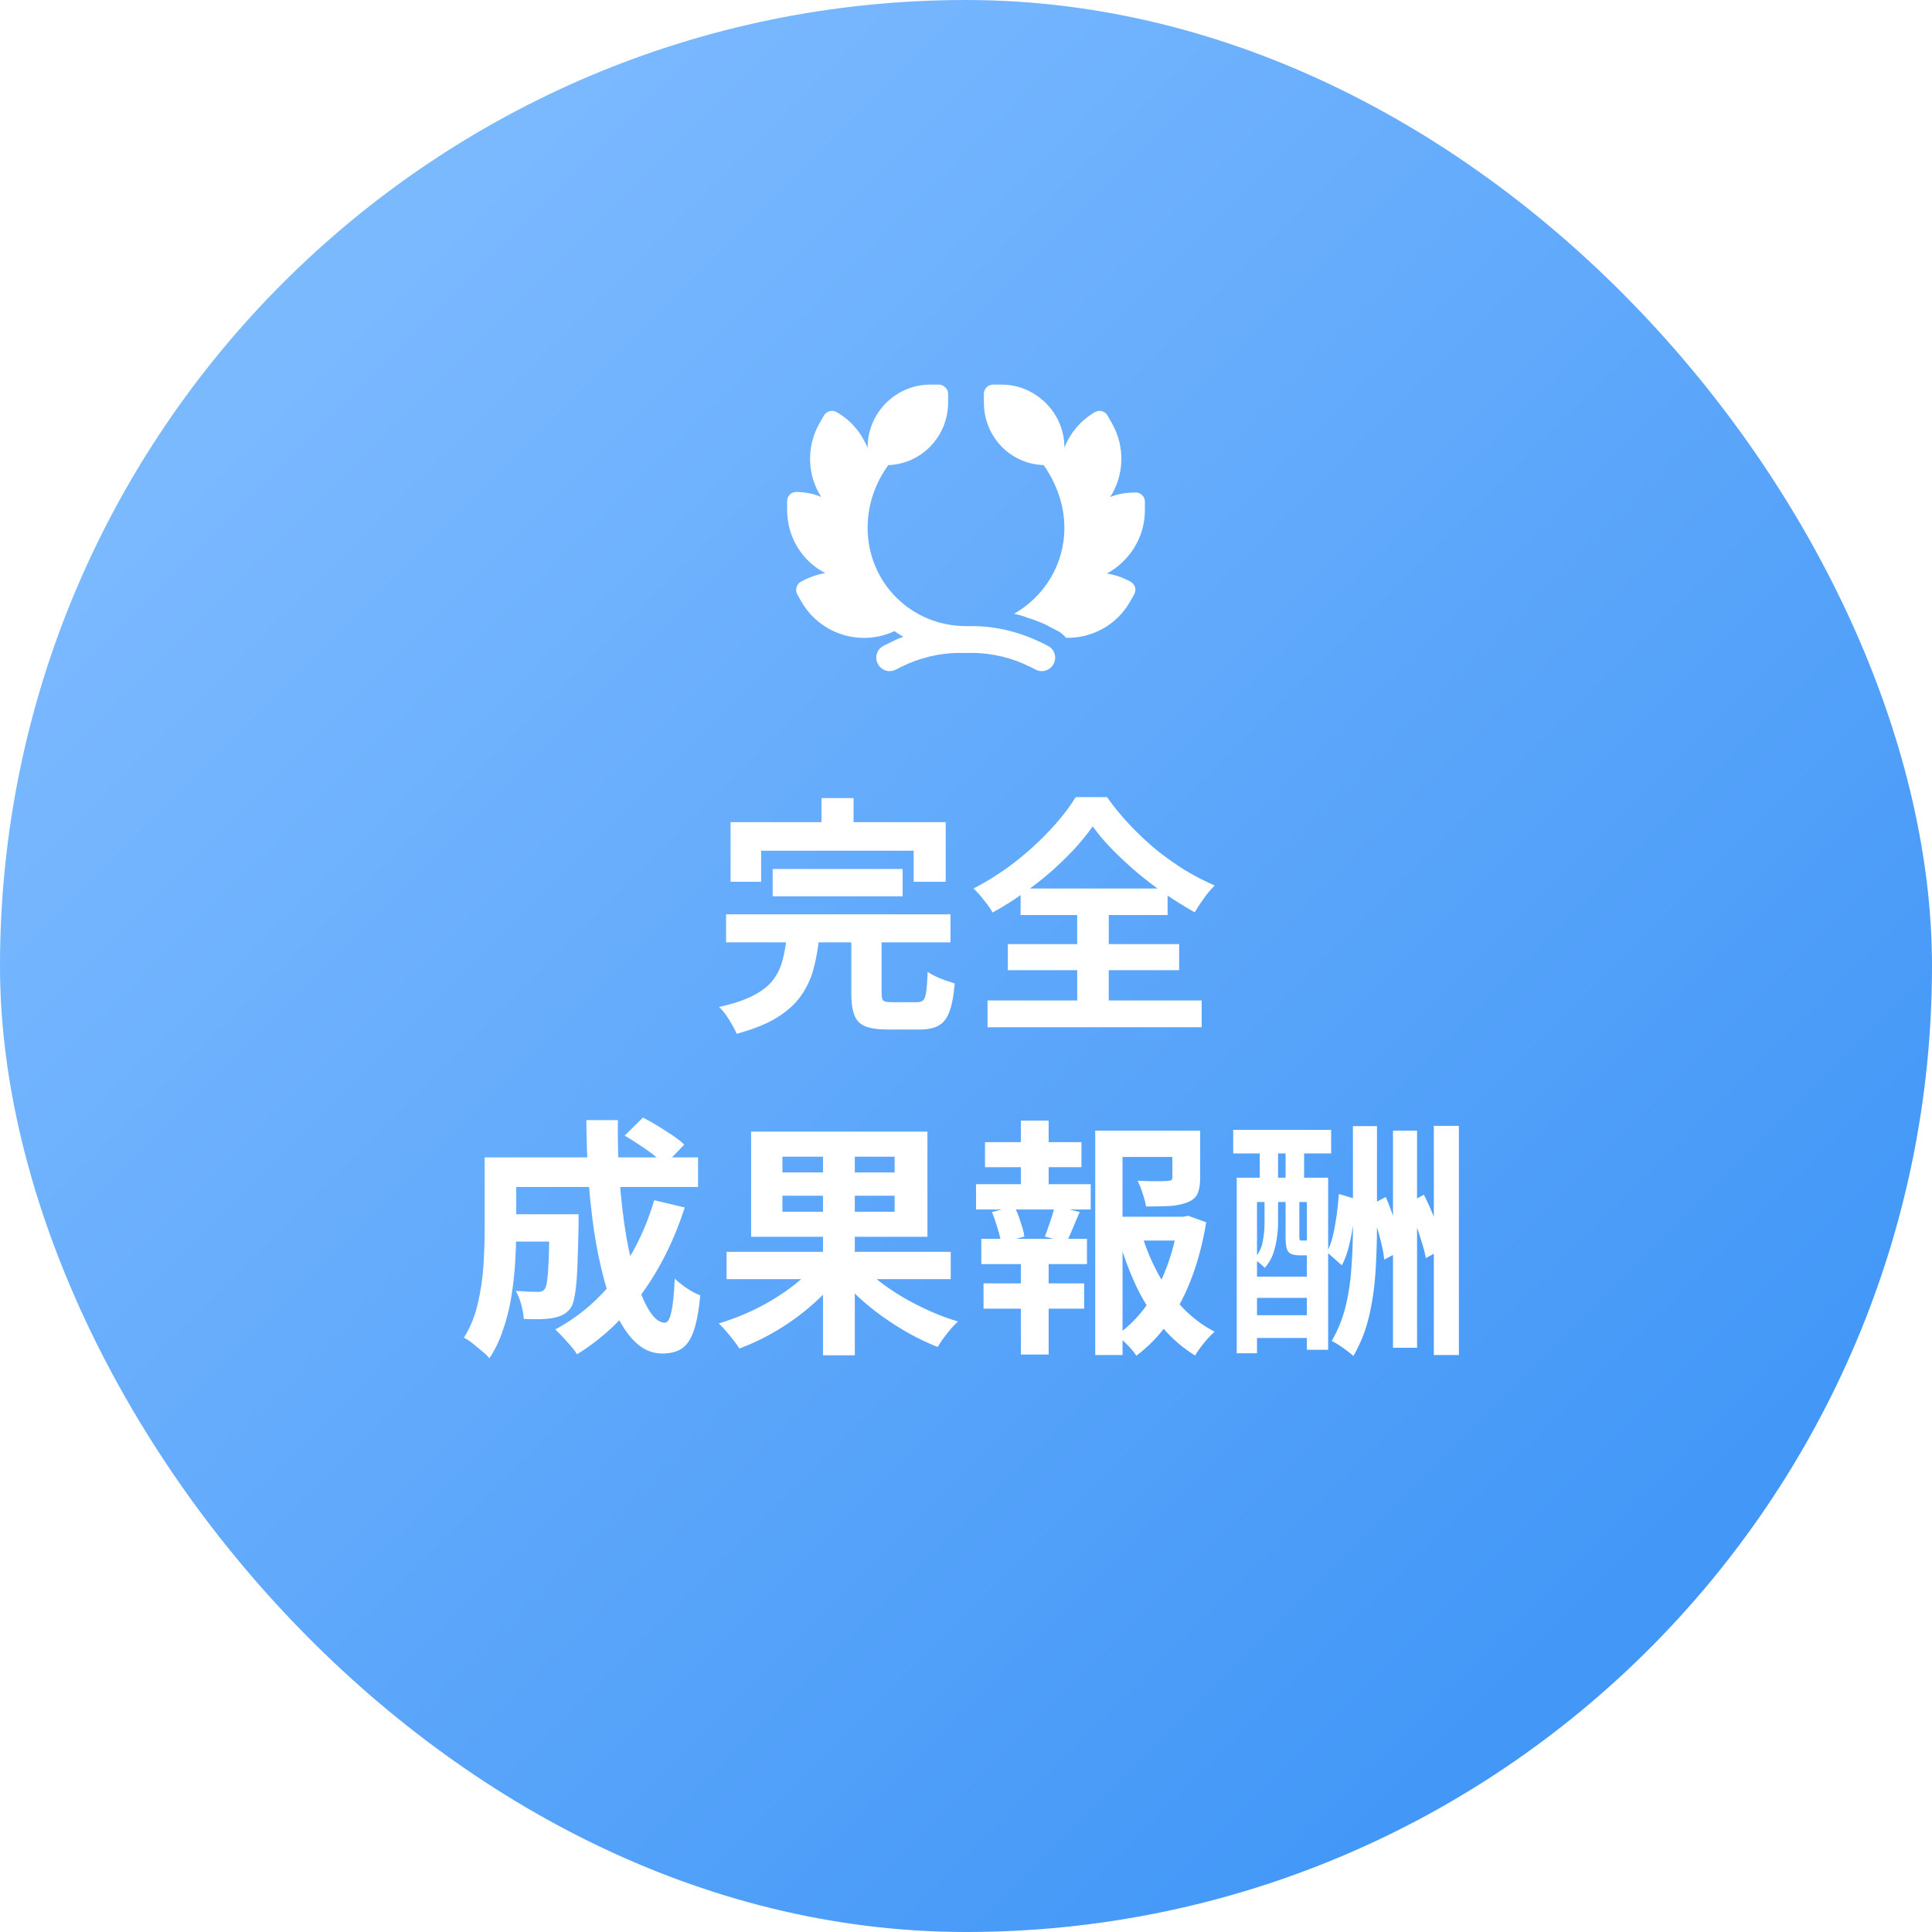 <svg width="216" height="216" viewBox="0 0 216 216" fill="none" xmlns="http://www.w3.org/2000/svg">
<rect width="216" height="216" rx="108" fill="url(#paint0_linear_6535_155844)"/>
<g filter="url(#filter0_d_6535_155844)">
<path d="M97 50C97 46.188 100.125 43 104 43H105C105.5 43 106 43.5 106 44V45C106 48.812 103 51.875 99.312 52C97.812 54.062 97 56.5 97 59C97 65.125 101.875 70 108 70H108.688C111.438 70 114.062 70.688 116.5 71.875L117.125 72.188C117.875 72.562 118.188 73.438 117.812 74.188C117.438 74.938 116.562 75.25 115.812 74.875L115.188 74.562C113.188 73.562 110.938 73 108.688 73H108H107.25C105 73 102.75 73.562 100.75 74.562L100.125 74.875C99.375 75.25 98.5 74.938 98.125 74.188C97.75 73.438 98.062 72.562 98.812 72.188L99.438 71.875C99.938 71.625 100.438 71.375 101 71.188C100.625 71 100.312 70.75 100 70.562C96.25 72.312 91.75 70.938 89.625 67.312L89.125 66.438C88.875 65.938 89.062 65.312 89.5 65.062C90.375 64.562 91.312 64.25 92.25 64.062C89.688 62.75 88 60.062 88 57V56C88 55.5 88.438 55 89 55C89.938 55 90.938 55.188 91.812 55.562C90.25 53.125 90.125 49.938 91.625 47.312L92.125 46.438C92.438 45.938 93.062 45.812 93.5 46.062C95.188 47 96.312 48.438 97 50.062V50ZM116.688 52C112.938 51.875 110 48.812 110 45V44C110 43.5 110.438 43 111 43H112C115.812 43 119 46.188 119 50V50.062C119.625 48.438 120.812 47 122.438 46.062C122.938 45.812 123.5 45.938 123.812 46.438L124.312 47.312C125.812 49.938 125.688 53.125 124.125 55.562C125.062 55.188 126 55.062 127 55.062C127.5 55.062 128 55.5 128 56.062V57.062C128 60.125 126.25 62.75 123.75 64.125C124.625 64.25 125.562 64.562 126.438 65.062C126.938 65.375 127.062 65.938 126.812 66.438L126.312 67.312C124.812 69.938 122 71.375 119.188 71.312C118.875 70.938 118.5 70.625 118.062 70.438L117.438 70.125C117.25 70 117.062 69.938 116.875 69.812C116.25 69.562 115.562 69.25 114.875 69.062C114.438 68.875 113.938 68.75 113.375 68.625C116.75 66.688 119 63.125 119 59C119 56.5 118.125 54.062 116.688 52Z" fill="white"/>
</g>
<g filter="url(#filter1_d_6535_155844)">
<path d="M86.384 97.152H100.916V100.204H86.384V97.152ZM81.176 102.22H106.264V105.356H81.176V102.22ZM87.952 104.74H91.592C91.461 106.028 91.247 107.232 90.948 108.352C90.649 109.453 90.173 110.461 89.52 111.376C88.885 112.272 87.989 113.075 86.832 113.784C85.675 114.493 84.181 115.091 82.352 115.576C82.24 115.277 82.072 114.941 81.848 114.568C81.643 114.195 81.409 113.821 81.148 113.448C80.887 113.093 80.635 112.804 80.392 112.58C81.997 112.225 83.276 111.796 84.228 111.292C85.199 110.788 85.927 110.219 86.412 109.584C86.916 108.931 87.271 108.203 87.476 107.4C87.7 106.579 87.859 105.692 87.952 104.74ZM95.176 104.18H98.564V111.012C98.564 111.46 98.629 111.749 98.76 111.88C98.909 111.992 99.236 112.048 99.74 112.048C99.852 112.048 100.029 112.048 100.272 112.048C100.515 112.048 100.785 112.048 101.084 112.048C101.383 112.048 101.663 112.048 101.924 112.048C102.185 112.048 102.391 112.048 102.54 112.048C102.839 112.048 103.063 111.973 103.212 111.824C103.38 111.675 103.492 111.357 103.548 110.872C103.623 110.368 103.679 109.631 103.716 108.66C103.959 108.828 104.257 108.996 104.612 109.164C104.967 109.332 105.331 109.481 105.704 109.612C106.096 109.743 106.441 109.855 106.74 109.948C106.628 111.292 106.432 112.337 106.152 113.084C105.872 113.849 105.471 114.372 104.948 114.652C104.444 114.951 103.744 115.1 102.848 115.1C102.68 115.1 102.428 115.1 102.092 115.1C101.775 115.1 101.42 115.1 101.028 115.1C100.655 115.1 100.3 115.1 99.964 115.1C99.647 115.1 99.404 115.1 99.236 115.1C98.153 115.1 97.313 114.979 96.716 114.736C96.137 114.493 95.736 114.073 95.512 113.476C95.288 112.879 95.176 112.076 95.176 111.068V104.18ZM91.844 89.228H95.428V94.324H91.844V89.228ZM81.68 91.916H105.732V98.58H102.148V95.108H85.096V98.58H81.68V91.916ZM122.168 92.392C121.589 93.213 120.899 94.063 120.096 94.94C119.293 95.799 118.407 96.657 117.436 97.516C116.465 98.356 115.429 99.159 114.328 99.924C113.245 100.689 112.125 101.389 110.968 102.024C110.763 101.632 110.445 101.175 110.016 100.652C109.605 100.111 109.213 99.672 108.84 99.336C110.464 98.496 112.013 97.507 113.488 96.368C114.963 95.211 116.288 93.997 117.464 92.728C118.64 91.459 119.573 90.255 120.264 89.116H123.764C124.511 90.18 125.351 91.207 126.284 92.196C127.217 93.185 128.197 94.109 129.224 94.968C130.269 95.808 131.343 96.573 132.444 97.264C133.564 97.936 134.684 98.515 135.804 99C135.375 99.429 134.973 99.905 134.6 100.428C134.227 100.951 133.881 101.473 133.564 101.996C132.5 101.399 131.417 100.727 130.316 99.98C129.215 99.215 128.16 98.412 127.152 97.572C126.144 96.713 125.211 95.845 124.352 94.968C123.493 94.091 122.765 93.232 122.168 92.392ZM112.676 105.552H131.828V108.464H112.676V105.552ZM114.104 99.336H130.54V102.304H114.104V99.336ZM110.408 111.852H134.348V114.848H110.408V111.852ZM120.432 100.652H123.96V113.504H120.432V100.652ZM56.256 135.756H62.724V138.808H56.256V135.756ZM61.436 135.756H64.684C64.684 135.756 64.684 135.831 64.684 135.98C64.684 136.129 64.684 136.307 64.684 136.512C64.684 136.699 64.684 136.857 64.684 136.988C64.647 138.967 64.6 140.591 64.544 141.86C64.488 143.111 64.395 144.091 64.264 144.8C64.152 145.491 63.993 145.976 63.788 146.256C63.508 146.611 63.209 146.863 62.892 147.012C62.593 147.161 62.239 147.273 61.828 147.348C61.455 147.423 60.979 147.469 60.4 147.488C59.84 147.488 59.224 147.479 58.552 147.46C58.533 146.975 58.44 146.433 58.272 145.836C58.104 145.239 57.899 144.735 57.656 144.324C58.16 144.361 58.627 144.389 59.056 144.408C59.504 144.427 59.84 144.436 60.064 144.436C60.251 144.436 60.409 144.417 60.54 144.38C60.689 144.324 60.811 144.231 60.904 144.1C61.035 143.932 61.128 143.587 61.184 143.064C61.259 142.523 61.315 141.711 61.352 140.628C61.389 139.527 61.417 138.071 61.436 136.26V135.756ZM69.836 126.964L71.88 124.948C72.403 125.209 72.953 125.517 73.532 125.872C74.111 126.227 74.661 126.581 75.184 126.936C75.725 127.291 76.164 127.636 76.5 127.972L74.344 130.212C74.027 129.895 73.616 129.54 73.112 129.148C72.608 128.756 72.067 128.373 71.488 128C70.909 127.608 70.359 127.263 69.836 126.964ZM73.14 134.188L76.556 135C75.38 138.64 73.775 141.86 71.74 144.66C69.705 147.441 67.297 149.691 64.516 151.408C64.367 151.165 64.143 150.867 63.844 150.512C63.545 150.176 63.237 149.831 62.92 149.476C62.603 149.14 62.323 148.86 62.08 148.636C64.768 147.18 67.045 145.22 68.912 142.756C70.779 140.273 72.188 137.417 73.14 134.188ZM56.424 129.4H78.04V132.704H56.424V129.4ZM54.184 129.4H57.712V137.66C57.712 138.705 57.675 139.853 57.6 141.104C57.525 142.336 57.385 143.605 57.18 144.912C56.975 146.2 56.667 147.441 56.256 148.636C55.864 149.831 55.351 150.904 54.716 151.856C54.529 151.613 54.249 151.343 53.876 151.044C53.521 150.745 53.157 150.447 52.784 150.148C52.429 149.868 52.121 149.672 51.86 149.56C52.569 148.44 53.083 147.189 53.4 145.808C53.736 144.408 53.951 142.999 54.044 141.58C54.137 140.161 54.184 138.845 54.184 137.632V129.4ZM65.552 125.228H69.08C69.043 127.524 69.108 129.773 69.276 131.976C69.444 134.179 69.687 136.241 70.004 138.164C70.34 140.068 70.732 141.757 71.18 143.232C71.628 144.688 72.123 145.827 72.664 146.648C73.205 147.469 73.756 147.88 74.316 147.88C74.633 147.88 74.876 147.497 75.044 146.732C75.231 145.967 75.361 144.707 75.436 142.952C75.828 143.325 76.285 143.689 76.808 144.044C77.349 144.399 77.844 144.66 78.292 144.828C78.124 146.564 77.872 147.908 77.536 148.86C77.2 149.793 76.752 150.437 76.192 150.792C75.632 151.147 74.913 151.324 74.036 151.324C73.028 151.324 72.113 150.979 71.292 150.288C70.489 149.597 69.771 148.636 69.136 147.404C68.52 146.172 67.988 144.725 67.54 143.064C67.092 141.403 66.719 139.601 66.42 137.66C66.14 135.719 65.925 133.703 65.776 131.612C65.645 129.503 65.571 127.375 65.552 125.228ZM81.232 139.956H106.292V143.008H81.232V139.956ZM92.012 127.636H95.568V151.52H92.012V127.636ZM91.088 141.44L93.86 142.644C92.983 143.801 91.937 144.903 90.724 145.948C89.529 146.993 88.241 147.927 86.86 148.748C85.479 149.569 84.079 150.241 82.66 150.764C82.492 150.484 82.268 150.167 81.988 149.812C81.727 149.476 81.456 149.149 81.176 148.832C80.896 148.496 80.625 148.207 80.364 147.964C81.409 147.647 82.445 147.264 83.472 146.816C84.499 146.368 85.488 145.855 86.44 145.276C87.392 144.697 88.26 144.091 89.044 143.456C89.847 142.803 90.528 142.131 91.088 141.44ZM96.184 141.244C96.763 141.916 97.463 142.579 98.284 143.232C99.105 143.867 100.001 144.473 100.972 145.052C101.943 145.612 102.951 146.125 103.996 146.592C105.041 147.059 106.077 147.441 107.104 147.74C106.861 147.964 106.591 148.244 106.292 148.58C106.012 148.916 105.741 149.261 105.48 149.616C105.219 149.971 105.004 150.297 104.836 150.596C103.791 150.185 102.745 149.691 101.7 149.112C100.655 148.533 99.637 147.889 98.648 147.18C97.659 146.471 96.735 145.715 95.876 144.912C95.017 144.109 94.252 143.279 93.58 142.42L96.184 141.244ZM87.476 133.684V135.476H100.02V133.684H87.476ZM87.476 129.316V131.08H100.02V129.316H87.476ZM83.976 126.516H103.688V138.276H83.976V126.516ZM124.128 136.036H132.668V138.696H124.128V136.036ZM122.448 126.404H132.752V129.344H125.5V151.492H122.448V126.404ZM131.072 126.404H134.18V131.696C134.18 132.405 134.087 132.984 133.9 133.432C133.713 133.861 133.34 134.188 132.78 134.412C132.239 134.636 131.585 134.776 130.82 134.832C130.055 134.869 129.159 134.888 128.132 134.888C128.057 134.44 127.927 133.945 127.74 133.404C127.572 132.863 127.385 132.396 127.18 132.004C127.647 132.023 128.104 132.041 128.552 132.06C129.019 132.06 129.429 132.06 129.784 132.06C130.139 132.041 130.381 132.032 130.512 132.032C130.717 132.013 130.857 131.985 130.932 131.948C131.025 131.892 131.072 131.789 131.072 131.64V126.404ZM127.656 138.024C128.123 139.573 128.739 141.048 129.504 142.448C130.269 143.848 131.184 145.108 132.248 146.228C133.312 147.329 134.497 148.216 135.804 148.888C135.449 149.187 135.057 149.597 134.628 150.12C134.199 150.643 133.863 151.119 133.62 151.548C132.239 150.708 131.007 149.644 129.924 148.356C128.841 147.049 127.899 145.575 127.096 143.932C126.312 142.271 125.649 140.507 125.108 138.64L127.656 138.024ZM131.716 136.036H132.276L132.836 135.924L134.852 136.652C134.516 138.761 134.003 140.759 133.312 142.644C132.621 144.529 131.753 146.228 130.708 147.74C129.681 149.233 128.459 150.512 127.04 151.576C126.797 151.184 126.461 150.773 126.032 150.344C125.603 149.915 125.201 149.56 124.828 149.28C126.116 148.384 127.227 147.283 128.16 145.976C129.112 144.651 129.877 143.195 130.456 141.608C131.053 140.021 131.473 138.379 131.716 136.68V136.036ZM110.128 127.692H120.908V130.492H110.128V127.692ZM109.96 143.484H121.216V146.312H109.96V143.484ZM109.12 132.396H121.944V135.224H109.12V132.396ZM109.708 138.5H121.524V141.328H109.708V138.5ZM114.132 125.284H117.24V133.46H114.132V125.284ZM114.132 139.676H117.24V151.436H114.132V139.676ZM117.912 134.804L120.712 135.504C120.432 136.139 120.171 136.755 119.928 137.352C119.685 137.949 119.452 138.463 119.228 138.892L116.82 138.248C116.951 137.912 117.081 137.548 117.212 137.156C117.361 136.745 117.501 136.335 117.632 135.924C117.763 135.513 117.856 135.14 117.912 134.804ZM110.912 135.504L113.404 134.86C113.665 135.383 113.899 135.971 114.104 136.624C114.328 137.259 114.468 137.8 114.524 138.248L111.92 138.976C111.864 138.509 111.733 137.959 111.528 137.324C111.341 136.671 111.136 136.064 110.912 135.504ZM155.74 126.404H158.428V150.68H155.74V126.404ZM160.304 125.872H163.104V151.492H160.304V125.872ZM151.26 125.9H153.948V137.072C153.948 138.808 153.892 140.535 153.78 142.252C153.668 143.969 153.425 145.621 153.052 147.208C152.679 148.776 152.1 150.241 151.316 151.604C151.036 151.343 150.644 151.035 150.14 150.68C149.655 150.344 149.235 150.092 148.88 149.924C149.589 148.711 150.112 147.413 150.448 146.032C150.784 144.651 150.999 143.204 151.092 141.692C151.204 140.18 151.26 138.64 151.26 137.072V125.9ZM149.692 133.488L151.568 134.048C151.512 134.851 151.428 135.7 151.316 136.596C151.204 137.492 151.045 138.369 150.84 139.228C150.635 140.068 150.364 140.815 150.028 141.468L148.348 139.984C148.628 139.48 148.852 138.873 149.02 138.164C149.188 137.436 149.328 136.671 149.44 135.868C149.552 135.047 149.636 134.253 149.692 133.488ZM153.136 134.776L154.928 133.824C155.339 134.757 155.712 135.784 156.048 136.904C156.384 138.005 156.608 138.967 156.72 139.788L154.76 140.824C154.704 140.264 154.592 139.639 154.424 138.948C154.256 138.257 154.06 137.548 153.836 136.82C153.631 136.092 153.397 135.411 153.136 134.776ZM157.308 134.608L159.184 133.572C159.52 134.207 159.837 134.888 160.136 135.616C160.435 136.325 160.696 137.025 160.92 137.716C161.144 138.407 161.312 139.023 161.424 139.564L159.408 140.656C159.315 140.115 159.156 139.499 158.932 138.808C158.727 138.099 158.484 137.38 158.204 136.652C157.924 135.905 157.625 135.224 157.308 134.608ZM138.268 131.668H148.488V150.904H146.108V134.384H140.536V151.296H138.268V131.668ZM139.136 142.728H147.368V145.108H139.136V142.728ZM139.136 147.04H147.284V149.588H139.136V147.04ZM137.876 126.32H148.824V128.952H137.876V126.32ZM140.844 127.188H142.888V133.992H140.844V127.188ZM143.728 127.188H145.8V134.02H143.728V127.188ZM141.376 133.964H142.888V136.792C142.888 137.296 142.841 137.847 142.748 138.444C142.673 139.041 142.533 139.629 142.328 140.208C142.123 140.768 141.815 141.281 141.404 141.748C141.273 141.599 141.077 141.421 140.816 141.216C140.573 140.992 140.368 140.843 140.2 140.768C140.741 140.152 141.068 139.489 141.18 138.78C141.311 138.071 141.376 137.408 141.376 136.792V133.964ZM143.728 133.964H145.268V138.304C145.268 138.472 145.287 138.584 145.324 138.64C145.361 138.677 145.427 138.696 145.52 138.696C145.576 138.696 145.651 138.696 145.744 138.696C145.856 138.696 145.94 138.696 145.996 138.696C146.145 138.696 146.248 138.696 146.304 138.696C146.36 138.677 146.397 138.659 146.416 138.64C146.565 138.752 146.78 138.864 147.06 138.976C147.34 139.088 147.601 139.172 147.844 139.228C147.751 139.62 147.583 139.909 147.34 140.096C147.097 140.264 146.743 140.348 146.276 140.348C146.22 140.348 146.127 140.348 145.996 140.348C145.865 140.348 145.744 140.348 145.632 140.348C145.52 140.348 145.417 140.348 145.324 140.348C144.689 140.348 144.26 140.217 144.036 139.956C143.831 139.695 143.728 139.163 143.728 138.36V133.964Z" fill="white"/>
</g>
<defs>
<filter id="filter0_d_6535_155844" x="72" y="27" width="72" height="64.25" filterUnits="userSpaceOnUse" color-interpolation-filters="sRGB">
<feFlood flood-opacity="0" result="BackgroundImageFix"/>
<feColorMatrix in="SourceAlpha" type="matrix" values="0 0 0 0 0 0 0 0 0 0 0 0 0 0 0 0 0 0 127 0" result="hardAlpha"/>
<feOffset/>
<feGaussianBlur stdDeviation="8"/>
<feComposite in2="hardAlpha" operator="out"/>
<feColorMatrix type="matrix" values="0 0 0 0 0 0 0 0 0 0 0 0 0 0 0 0 0 0 0.25 0"/>
<feBlend mode="normal" in2="BackgroundImageFix" result="effect1_dropShadow_6535_155844"/>
<feBlend mode="normal" in="SourceGraphic" in2="effect1_dropShadow_6535_155844" result="shape"/>
</filter>
<filter id="filter1_d_6535_155844" x="35.86" y="73.116" width="143.244" height="94.74" filterUnits="userSpaceOnUse" color-interpolation-filters="sRGB">
<feFlood flood-opacity="0" result="BackgroundImageFix"/>
<feColorMatrix in="SourceAlpha" type="matrix" values="0 0 0 0 0 0 0 0 0 0 0 0 0 0 0 0 0 0 127 0" result="hardAlpha"/>
<feOffset/>
<feGaussianBlur stdDeviation="8"/>
<feComposite in2="hardAlpha" operator="out"/>
<feColorMatrix type="matrix" values="0 0 0 0 0 0 0 0 0 0 0 0 0 0 0 0 0 0 0.25 0"/>
<feBlend mode="normal" in2="BackgroundImageFix" result="effect1_dropShadow_6535_155844"/>
<feBlend mode="normal" in="SourceGraphic" in2="effect1_dropShadow_6535_155844" result="shape"/>
</filter>
<linearGradient id="paint0_linear_6535_155844" x1="27.5" y1="42.5" x2="174" y2="189" gradientUnits="userSpaceOnUse">
<stop stop-color="#7BB9FF"/>
<stop offset="1" stop-color="#4297F7"/>
</linearGradient>
</defs>
</svg>
